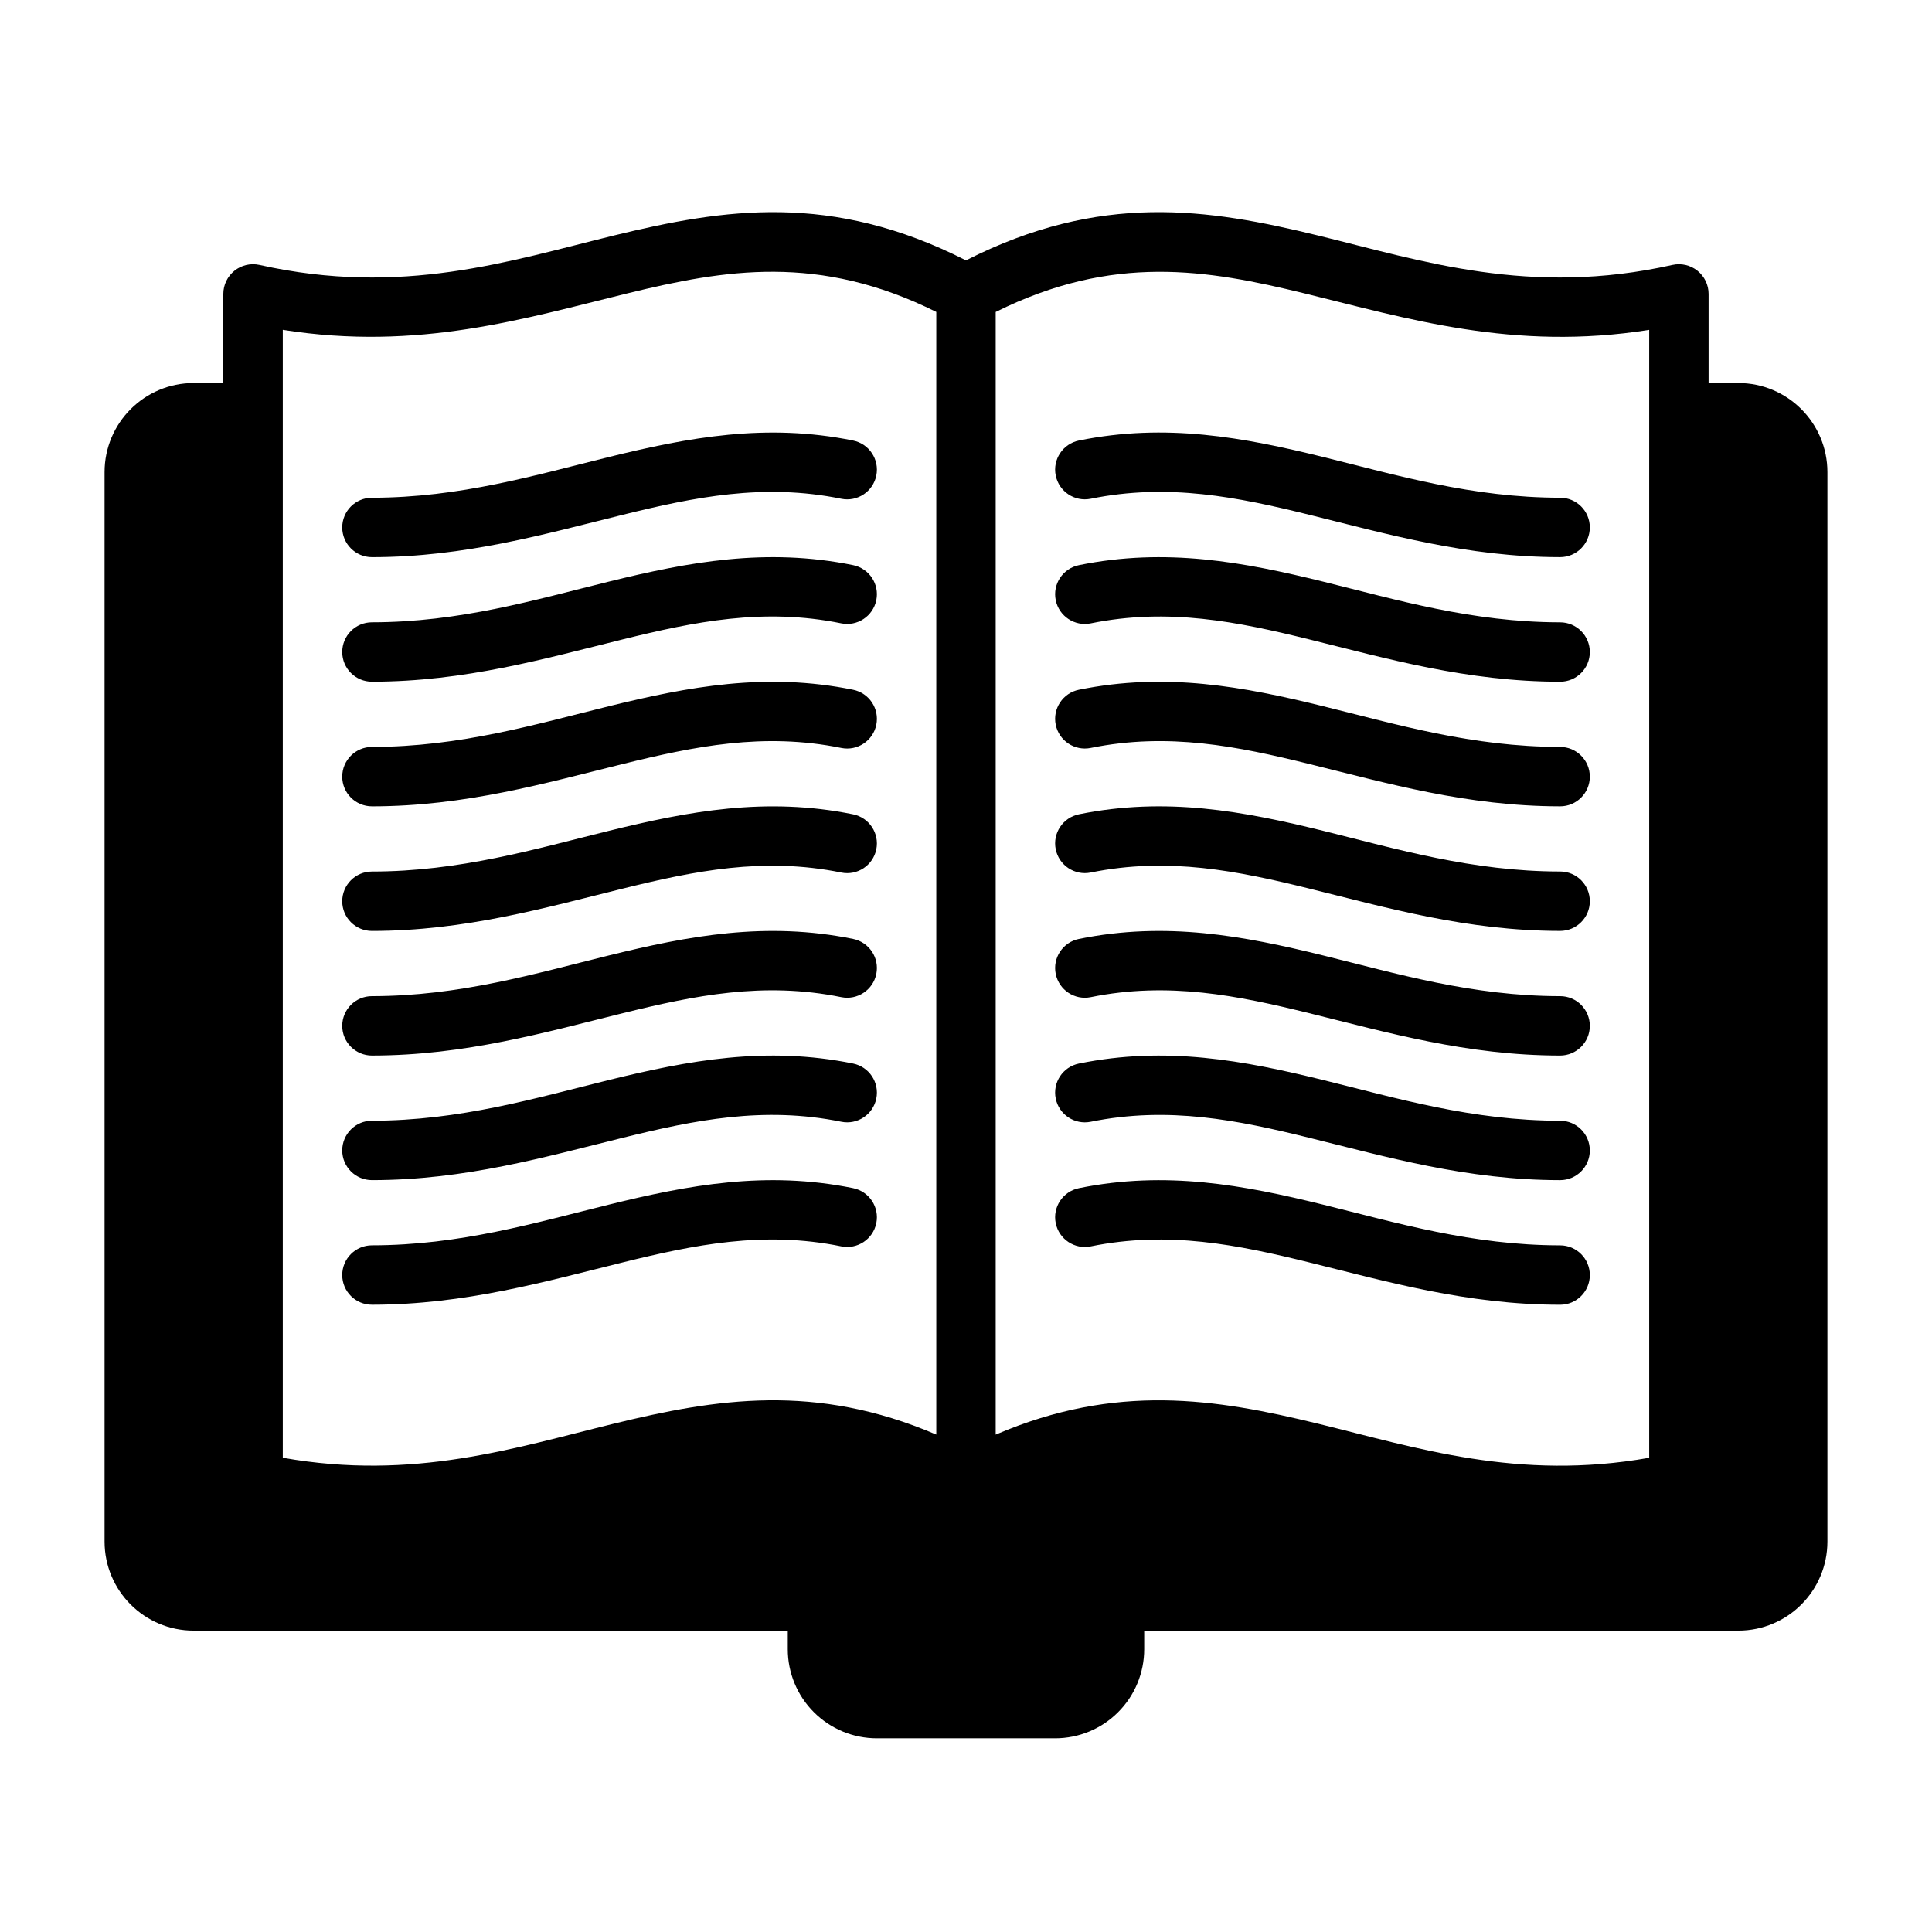 <?xml version="1.0" encoding="UTF-8"?>
<!-- Uploaded to: ICON Repo, www.svgrepo.com, Generator: ICON Repo Mixer Tools -->
<svg fill="#000000" width="800px" height="800px" version="1.1" viewBox="144 144 512 512" xmlns="http://www.w3.org/2000/svg">
 <g fill-rule="evenodd">
  <path d="m557.45 275.9c-23.348-0.016-43.305-5.984-62.738-10.777-21.137-5.211-41.715-9.078-64.785-4.383-4.258 0.867-7.016 5.023-6.148 9.281 0.867 4.258 5.023 7.016 9.281 6.148 20.625-4.195 38.988-0.418 57.883 4.242 20.594 5.078 41.762 11.219 66.496 11.234 4.344 0 7.879-3.527 7.879-7.871s-3.519-7.871-7.863-7.871z"/>
  <path d="m242.57 291.65c24.734-0.016 45.902-6.156 66.496-11.234 18.895-4.66 37.258-8.438 57.883-4.242 4.258 0.867 8.414-1.891 9.281-6.148 0.867-4.258-1.891-8.414-6.148-9.281-23.074-4.691-43.648-0.828-64.785 4.383-19.438 4.793-39.391 10.762-62.738 10.777-4.344 0-7.863 3.527-7.863 7.871s3.535 7.871 7.879 7.871z"/>
  <path d="m557.45 308.92c-23.348-0.016-43.305-5.977-62.738-10.77-21.137-5.211-41.715-9.078-64.785-4.383-4.258 0.867-7.016 5.023-6.148 9.281 0.867 4.258 5.023 7.016 9.281 6.148 20.625-4.195 38.988-0.418 57.883 4.242 20.594 5.078 41.762 11.211 66.496 11.227 4.344 0.008 7.879-3.519 7.879-7.863s-3.519-7.871-7.863-7.879z"/>
  <path d="m242.57 324.66c24.734-0.016 45.902-6.148 66.496-11.227 18.895-4.66 37.258-8.438 57.883-4.242 4.258 0.867 8.414-1.891 9.281-6.148 0.867-4.258-1.891-8.414-6.148-9.281-23.074-4.691-43.648-0.828-64.785 4.383-19.438 4.793-39.391 10.754-62.738 10.77-4.344 0.008-7.863 3.535-7.863 7.879s3.535 7.871 7.879 7.863z"/>
  <path d="m557.45 341.94c-23.348-0.016-43.305-5.977-62.738-10.77-21.137-5.211-41.715-9.078-64.785-4.383-4.258 0.859-7.016 5.023-6.148 9.281 0.867 4.25 5.023 7.008 9.281 6.141 20.625-4.188 38.988-0.41 57.883 4.25 20.594 5.078 41.762 11.211 66.496 11.227 4.344 0.008 7.879-3.519 7.879-7.863s-3.519-7.871-7.863-7.879z"/>
  <path d="m242.57 357.69c24.734-0.016 45.902-6.148 66.496-11.227 18.895-4.66 37.258-8.438 57.883-4.25 4.258 0.867 8.414-1.891 9.281-6.141 0.867-4.258-1.891-8.422-6.148-9.281-23.074-4.691-43.648-0.828-64.785 4.383-19.438 4.793-39.391 10.754-62.738 10.77-4.344 0.008-7.863 3.535-7.863 7.879s3.535 7.871 7.879 7.863z"/>
  <path d="m557.45 374.96c-23.348-0.016-43.305-5.977-62.738-10.77-21.137-5.211-41.715-9.078-64.785-4.394-4.258 0.867-7.016 5.031-6.148 9.281 0.867 4.258 5.023 7.016 9.281 6.148 20.625-4.188 38.988-0.41 57.883 4.25 20.594 5.078 41.762 11.211 66.496 11.227 4.344 0 7.879-3.519 7.879-7.863s-3.519-7.879-7.863-7.879z"/>
  <path d="m242.57 390.71c24.734-0.016 45.902-6.148 66.496-11.227 18.895-4.66 37.258-8.438 57.883-4.25 4.258 0.867 8.414-1.891 9.281-6.148 0.867-4.25-1.891-8.414-6.148-9.281-23.074-4.684-43.648-0.82-64.785 4.394-19.438 4.793-39.391 10.754-62.738 10.77-4.344 0-7.863 3.535-7.863 7.879s3.535 7.863 7.879 7.863z"/>
  <path d="m557.45 407.99c-23.348-0.016-43.305-5.984-62.738-10.77-21.137-5.219-41.715-9.086-64.785-4.394-4.258 0.867-7.016 5.023-6.148 9.281 0.867 4.258 5.023 7.016 9.281 6.148 20.625-4.188 38.988-0.41 57.883 4.242 20.594 5.078 41.762 11.219 66.496 11.234 4.344 0 7.879-3.527 7.879-7.863 0-4.344-3.519-7.879-7.863-7.879z"/>
  <path d="m242.57 423.73c24.734-0.016 45.902-6.156 66.496-11.234 18.895-4.652 37.258-8.43 57.883-4.242 4.258 0.867 8.414-1.891 9.281-6.148 0.867-4.258-1.891-8.414-6.148-9.281-23.074-4.691-43.648-0.828-64.785 4.394-19.438 4.785-39.391 10.754-62.738 10.77-4.344 0-7.863 3.535-7.863 7.879 0 4.336 3.535 7.863 7.879 7.863z"/>
  <path d="m557.45 441.01c-23.348-0.016-43.305-5.984-62.738-10.777-21.137-5.211-41.715-9.078-64.785-4.383-4.258 0.867-7.016 5.023-6.148 9.281 0.867 4.258 5.023 7.016 9.281 6.148 20.625-4.188 38.988-0.418 57.883 4.242 20.594 5.078 41.762 11.219 66.496 11.234 4.344 0 7.879-3.527 7.879-7.871s-3.519-7.871-7.863-7.871z"/>
  <path d="m242.57 456.75c24.734-0.016 45.902-6.156 66.496-11.234 18.895-4.66 37.258-8.43 57.883-4.242 4.258 0.867 8.414-1.891 9.281-6.148 0.867-4.258-1.891-8.414-6.148-9.281-23.074-4.691-43.648-0.828-64.785 4.383-19.438 4.793-39.391 10.762-62.738 10.777-4.344 0-7.863 3.527-7.863 7.871s3.535 7.871 7.879 7.871z"/>
  <path d="m557.45 474.03c-23.348-0.016-43.305-5.977-62.738-10.77-21.137-5.211-41.715-9.078-64.785-4.383-4.258 0.867-7.016 5.023-6.148 9.281 0.867 4.258 5.023 7.016 9.281 6.148 20.625-4.195 38.988-0.418 57.883 4.242 20.594 5.078 41.762 11.211 66.496 11.227 4.344 0.008 7.879-3.519 7.879-7.863s-3.519-7.871-7.863-7.879z"/>
  <path d="m242.57 489.77c24.734-0.016 45.902-6.148 66.496-11.227 18.895-4.66 37.258-8.438 57.883-4.242 4.258 0.867 8.414-1.891 9.281-6.148 0.867-4.258-1.891-8.414-6.148-9.281-23.074-4.691-43.648-0.828-64.785 4.383-19.438 4.793-39.391 10.754-62.738 10.77-4.344 0.008-7.863 3.535-7.863 7.879s3.535 7.871 7.879 7.863z"/>
  <path d="m203.2 245.51h-7.871c-13.043 0-23.617 10.57-23.617 23.617v283.39c0 13.043 10.57 23.617 23.617 23.617h157.44v4.922c0 6.266 2.488 12.273 6.918 16.695 4.426 4.434 10.43 6.918 16.695 6.918h47.23c6.266 0 12.273-2.488 16.695-6.918 4.434-4.426 6.918-10.43 6.918-16.695v-4.922h157.44c13.043 0 23.617-10.57 23.617-23.617v-283.39c0-13.043-10.57-23.617-23.617-23.617h-7.871v-23.617c0-2.394-1.086-4.652-2.953-6.148s-4.305-2.055-6.637-1.535c-37.77 8.445-66.273-1.055-93.852-7.785-29.363-7.172-57.719-11.523-93.363 6.574-35.645-18.098-64-13.746-93.363-6.574-27.574 6.731-56.082 16.23-93.852 7.785-2.332-0.52-4.769 0.039-6.637 1.535s-2.953 3.754-2.953 6.148v23.617zm15.742 284.82v-298.92c35.969 5.707 64.141-3.031 91.426-9.691 25.734-6.281 50.625-10.555 81.758 4.945v297.52c-32.016-13.738-58.324-9.516-85.488-2.883-26.055 6.359-52.945 15.191-87.695 9.02zm362.11 0c-34.746 6.172-61.637-2.66-87.695-9.02-27.168-6.637-53.477-10.855-85.488 2.883v-297.52c31.133-15.5 56.023-11.227 81.758-4.945 27.285 6.66 55.457 15.398 91.426 9.691v298.92z"/>
 </g>
</svg>